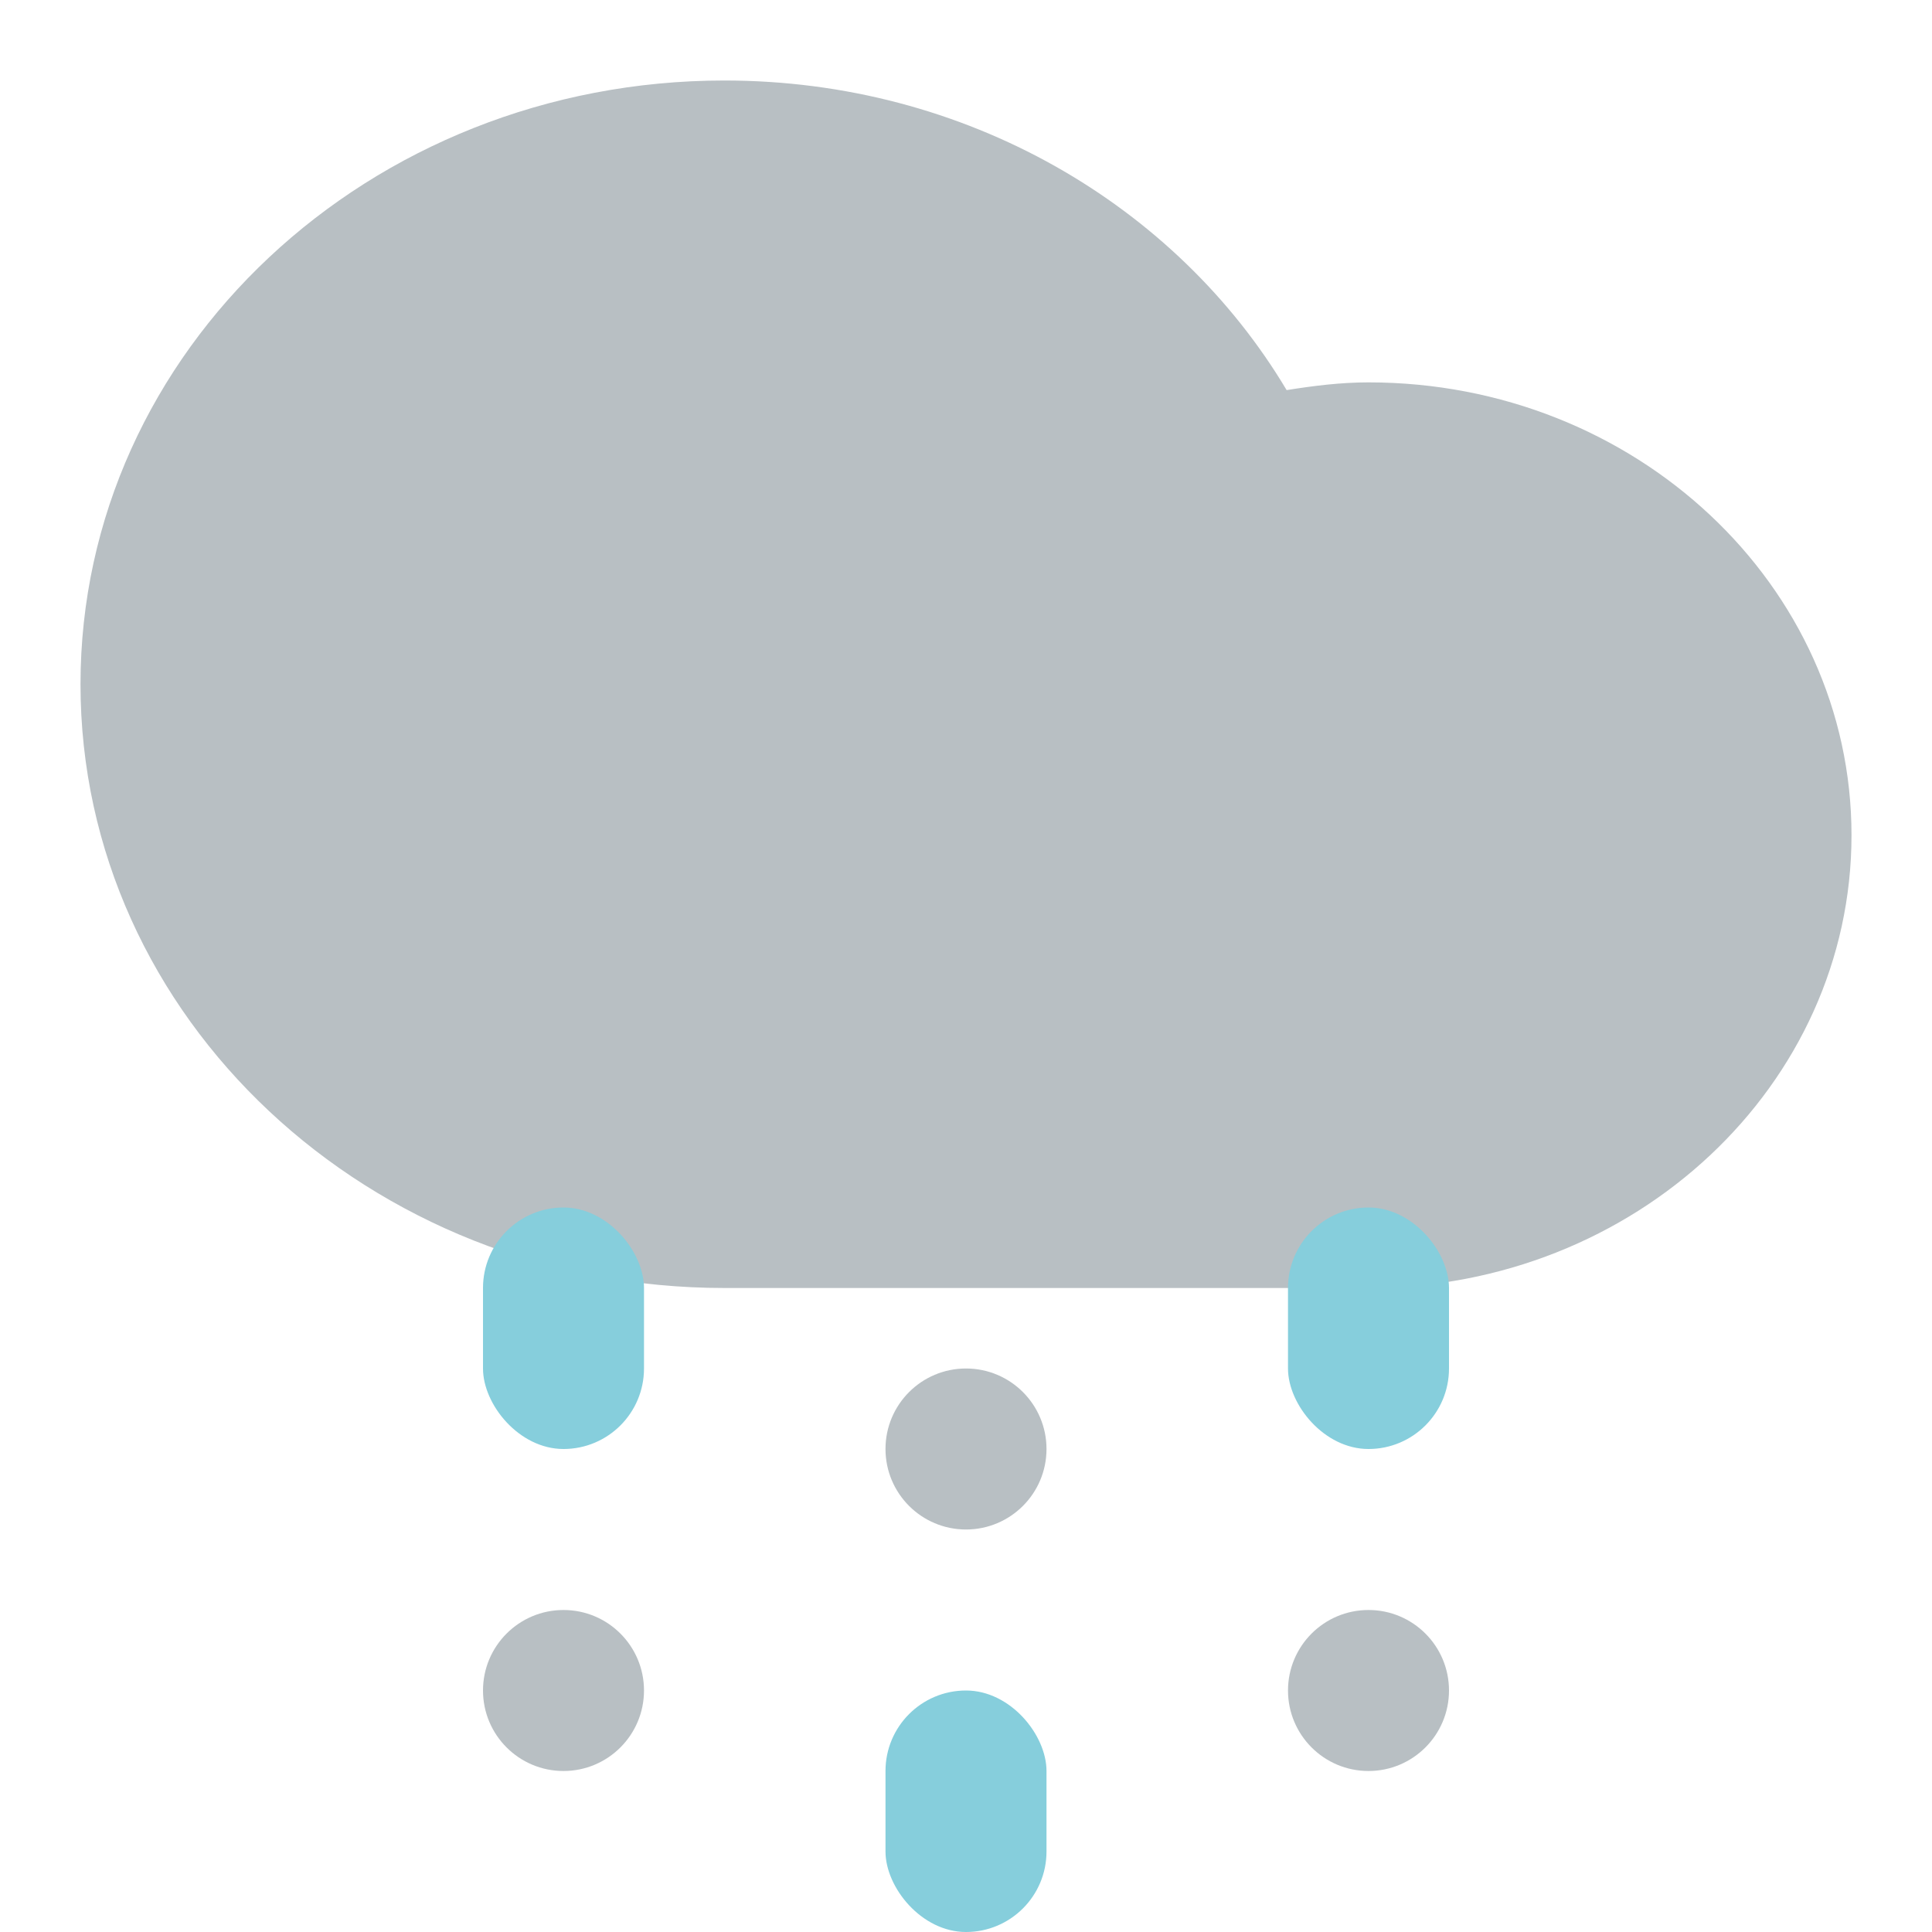 <?xml version="1.0" encoding="UTF-8"?>
<svg width="24px" height="24px" viewBox="0 0 24 24" version="1.1" xmlns="http://www.w3.org/2000/svg" xmlns:xlink="http://www.w3.org/1999/xlink">
    <title>icon-weather/daytime/overcast-snow-rain-35</title>
    <g id="icon-weather/daytime/overcast-snow-rain-35" stroke="none" stroke-width="1" fill="none" fill-rule="evenodd">
        <path d="M8.999,16 C4.582,16 1,12.642 1,8.5 C1,4.358 4.582,1 8.999,1 C12.002,1 14.615,2.552 15.983,4.846 C16.315,4.793 16.652,4.75 17,4.75 C20.313,4.75 23,7.268 23,10.375 C23,13.481 20.313,16 17,16 L8.999,16 Z" id="Cloud" fill="#B8BFC3"></path>
        <rect id="Rectangle" fill="#86CEDC" x="6" y="15" width="2" height="3" rx="1"></rect>
        <circle id="Oval" fill="#B8BFC3" cx="12" cy="18" r="1"></circle>
        <circle id="Oval" fill="#B8BFC3" cx="7" cy="21" r="1"></circle>
        <circle id="Oval" fill="#B8BFC3" cx="17" cy="21" r="1"></circle>
        <rect id="Rectangle" fill="#86CEDC" x="11" y="21" width="2" height="3" rx="1"></rect>
        <rect id="Rectangle" fill="#86CEDC" x="16" y="15" width="2" height="3" rx="1"></rect>
    </g>
</svg>